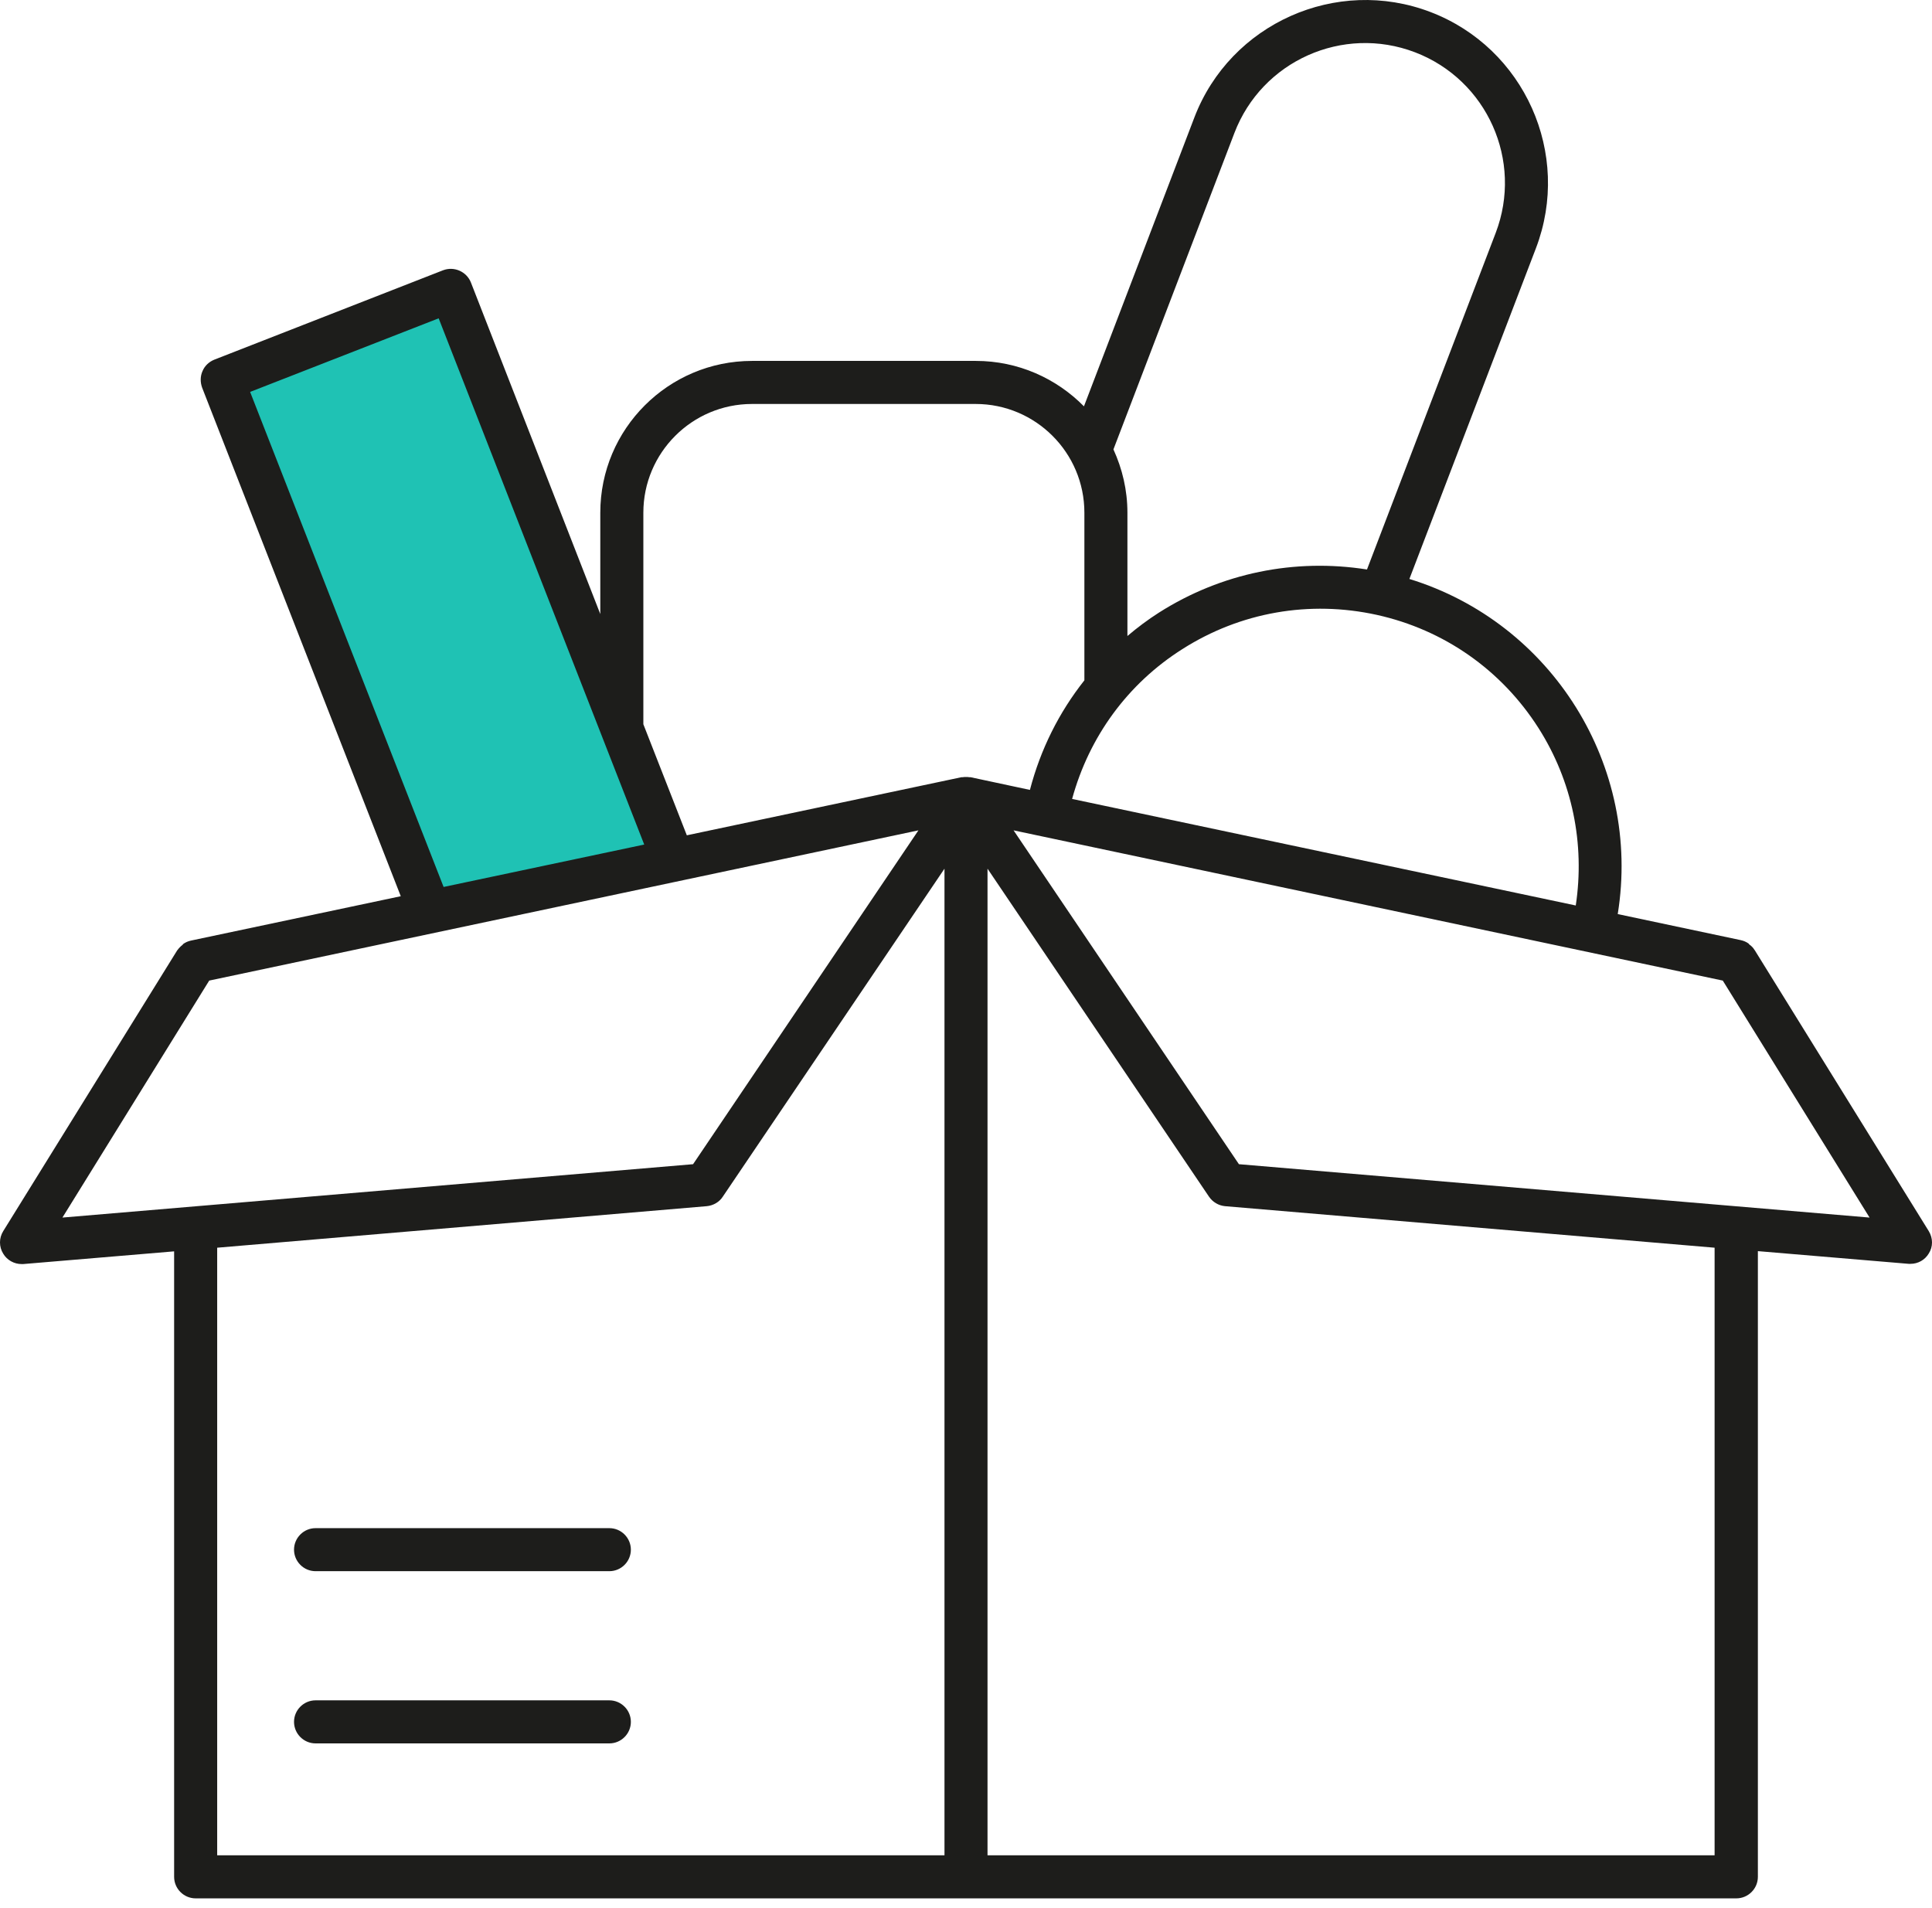 <svg width="80" height="79" viewBox="0 0 80 79" fill="none" xmlns="http://www.w3.org/2000/svg">
<path d="M18.5 12L9 15L18 37.5L28 35L18.5 12Z" fill="#1FC2B4"/>
<path d="M79.866 50.979L72.656 39.34C72.656 39.34 72.647 39.34 72.647 39.331C72.594 39.242 72.522 39.17 72.433 39.108C72.424 39.099 72.415 39.081 72.406 39.072C72.308 39.001 72.201 38.956 72.077 38.929L66.987 37.851C67.977 31.719 64.269 25.792 58.36 23.974L63.601 10.275C65.089 6.372 63.128 1.987 59.233 0.498C55.339 -0.99 50.945 0.971 49.456 4.865L44.884 16.826C43.743 15.668 42.157 14.945 40.41 14.945H31.141C27.674 14.945 24.857 17.762 24.857 21.229V25.427L19.501 11.701C19.323 11.247 18.806 11.015 18.342 11.193L8.877 14.892C8.654 14.981 8.476 15.15 8.387 15.364C8.289 15.578 8.289 15.828 8.369 16.051L16.595 37.111L7.914 38.947C7.79 38.974 7.683 39.019 7.585 39.09C7.576 39.099 7.567 39.117 7.558 39.126C7.478 39.188 7.406 39.259 7.344 39.348C7.344 39.348 7.335 39.348 7.335 39.357L0.134 50.979C-0.045 51.265 -0.045 51.63 0.134 51.915C0.294 52.183 0.588 52.343 0.891 52.343C0.918 52.343 0.945 52.343 0.963 52.343L7.21 51.817V77.717C7.21 78.208 7.611 78.609 8.102 78.609H71.898C72.389 78.609 72.79 78.208 72.79 77.717V51.808L79.037 52.334C79.064 52.334 79.091 52.334 79.109 52.334C79.421 52.334 79.706 52.174 79.866 51.906C80.045 51.63 80.045 51.273 79.866 50.979ZM63.708 30.151C65.107 32.352 65.633 34.937 65.249 37.495L44.394 33.083C45.098 30.507 46.693 28.314 48.957 26.88C51.364 25.347 54.225 24.848 57.014 25.462C59.795 26.078 62.175 27.744 63.708 30.151ZM51.114 5.507C52.255 2.521 55.606 1.024 58.592 2.165C61.578 3.306 63.075 6.657 61.934 9.643L56.604 23.582C53.61 23.11 50.579 23.724 47.995 25.364C47.531 25.659 47.094 25.988 46.684 26.336V21.229C46.684 20.293 46.471 19.411 46.105 18.609L51.114 5.507ZM26.64 21.229C26.64 18.751 28.654 16.728 31.141 16.728H40.401C42.879 16.728 44.902 18.742 44.902 21.229V28.172C43.85 29.5 43.084 31.033 42.647 32.709L40.187 32.183C40.169 32.183 40.151 32.183 40.134 32.183C40.089 32.174 40.045 32.174 40 32.174C39.955 32.174 39.911 32.174 39.866 32.183C39.849 32.183 39.831 32.183 39.813 32.183L28.44 34.589L26.64 29.99V21.229ZM10.357 16.229L18.164 13.181L26.676 34.972L18.369 36.728L10.357 16.229ZM8.663 40.605L38.03 34.384L28.699 48.208L2.585 50.418L8.663 40.605ZM8.993 51.666L29.269 49.946C29.537 49.919 29.786 49.776 29.929 49.553L39.109 35.971V76.826H8.993V51.666ZM71.007 76.826H40.891V35.971L50.062 49.553C50.214 49.776 50.455 49.919 50.722 49.946L70.998 51.666V76.826H71.007ZM51.301 48.208L41.97 34.384L71.337 40.605L77.415 50.418L51.301 48.208Z" fill="#1D1D1B"/>
<path d="M25.232 70.409H13.066C12.576 70.409 12.175 70.81 12.175 71.3C12.175 71.79 12.576 72.192 13.066 72.192H25.232C25.722 72.192 26.123 71.79 26.123 71.3C26.123 70.81 25.722 70.409 25.232 70.409Z" fill="#1D1D1B"/>
<path d="M25.232 63.279H13.066C12.576 63.279 12.175 63.68 12.175 64.17C12.175 64.66 12.576 65.061 13.066 65.061H25.232C25.722 65.061 26.123 64.66 26.123 64.17C26.123 63.68 25.722 63.279 25.232 63.279Z" fill="#1D1D1B"/>
</svg>
